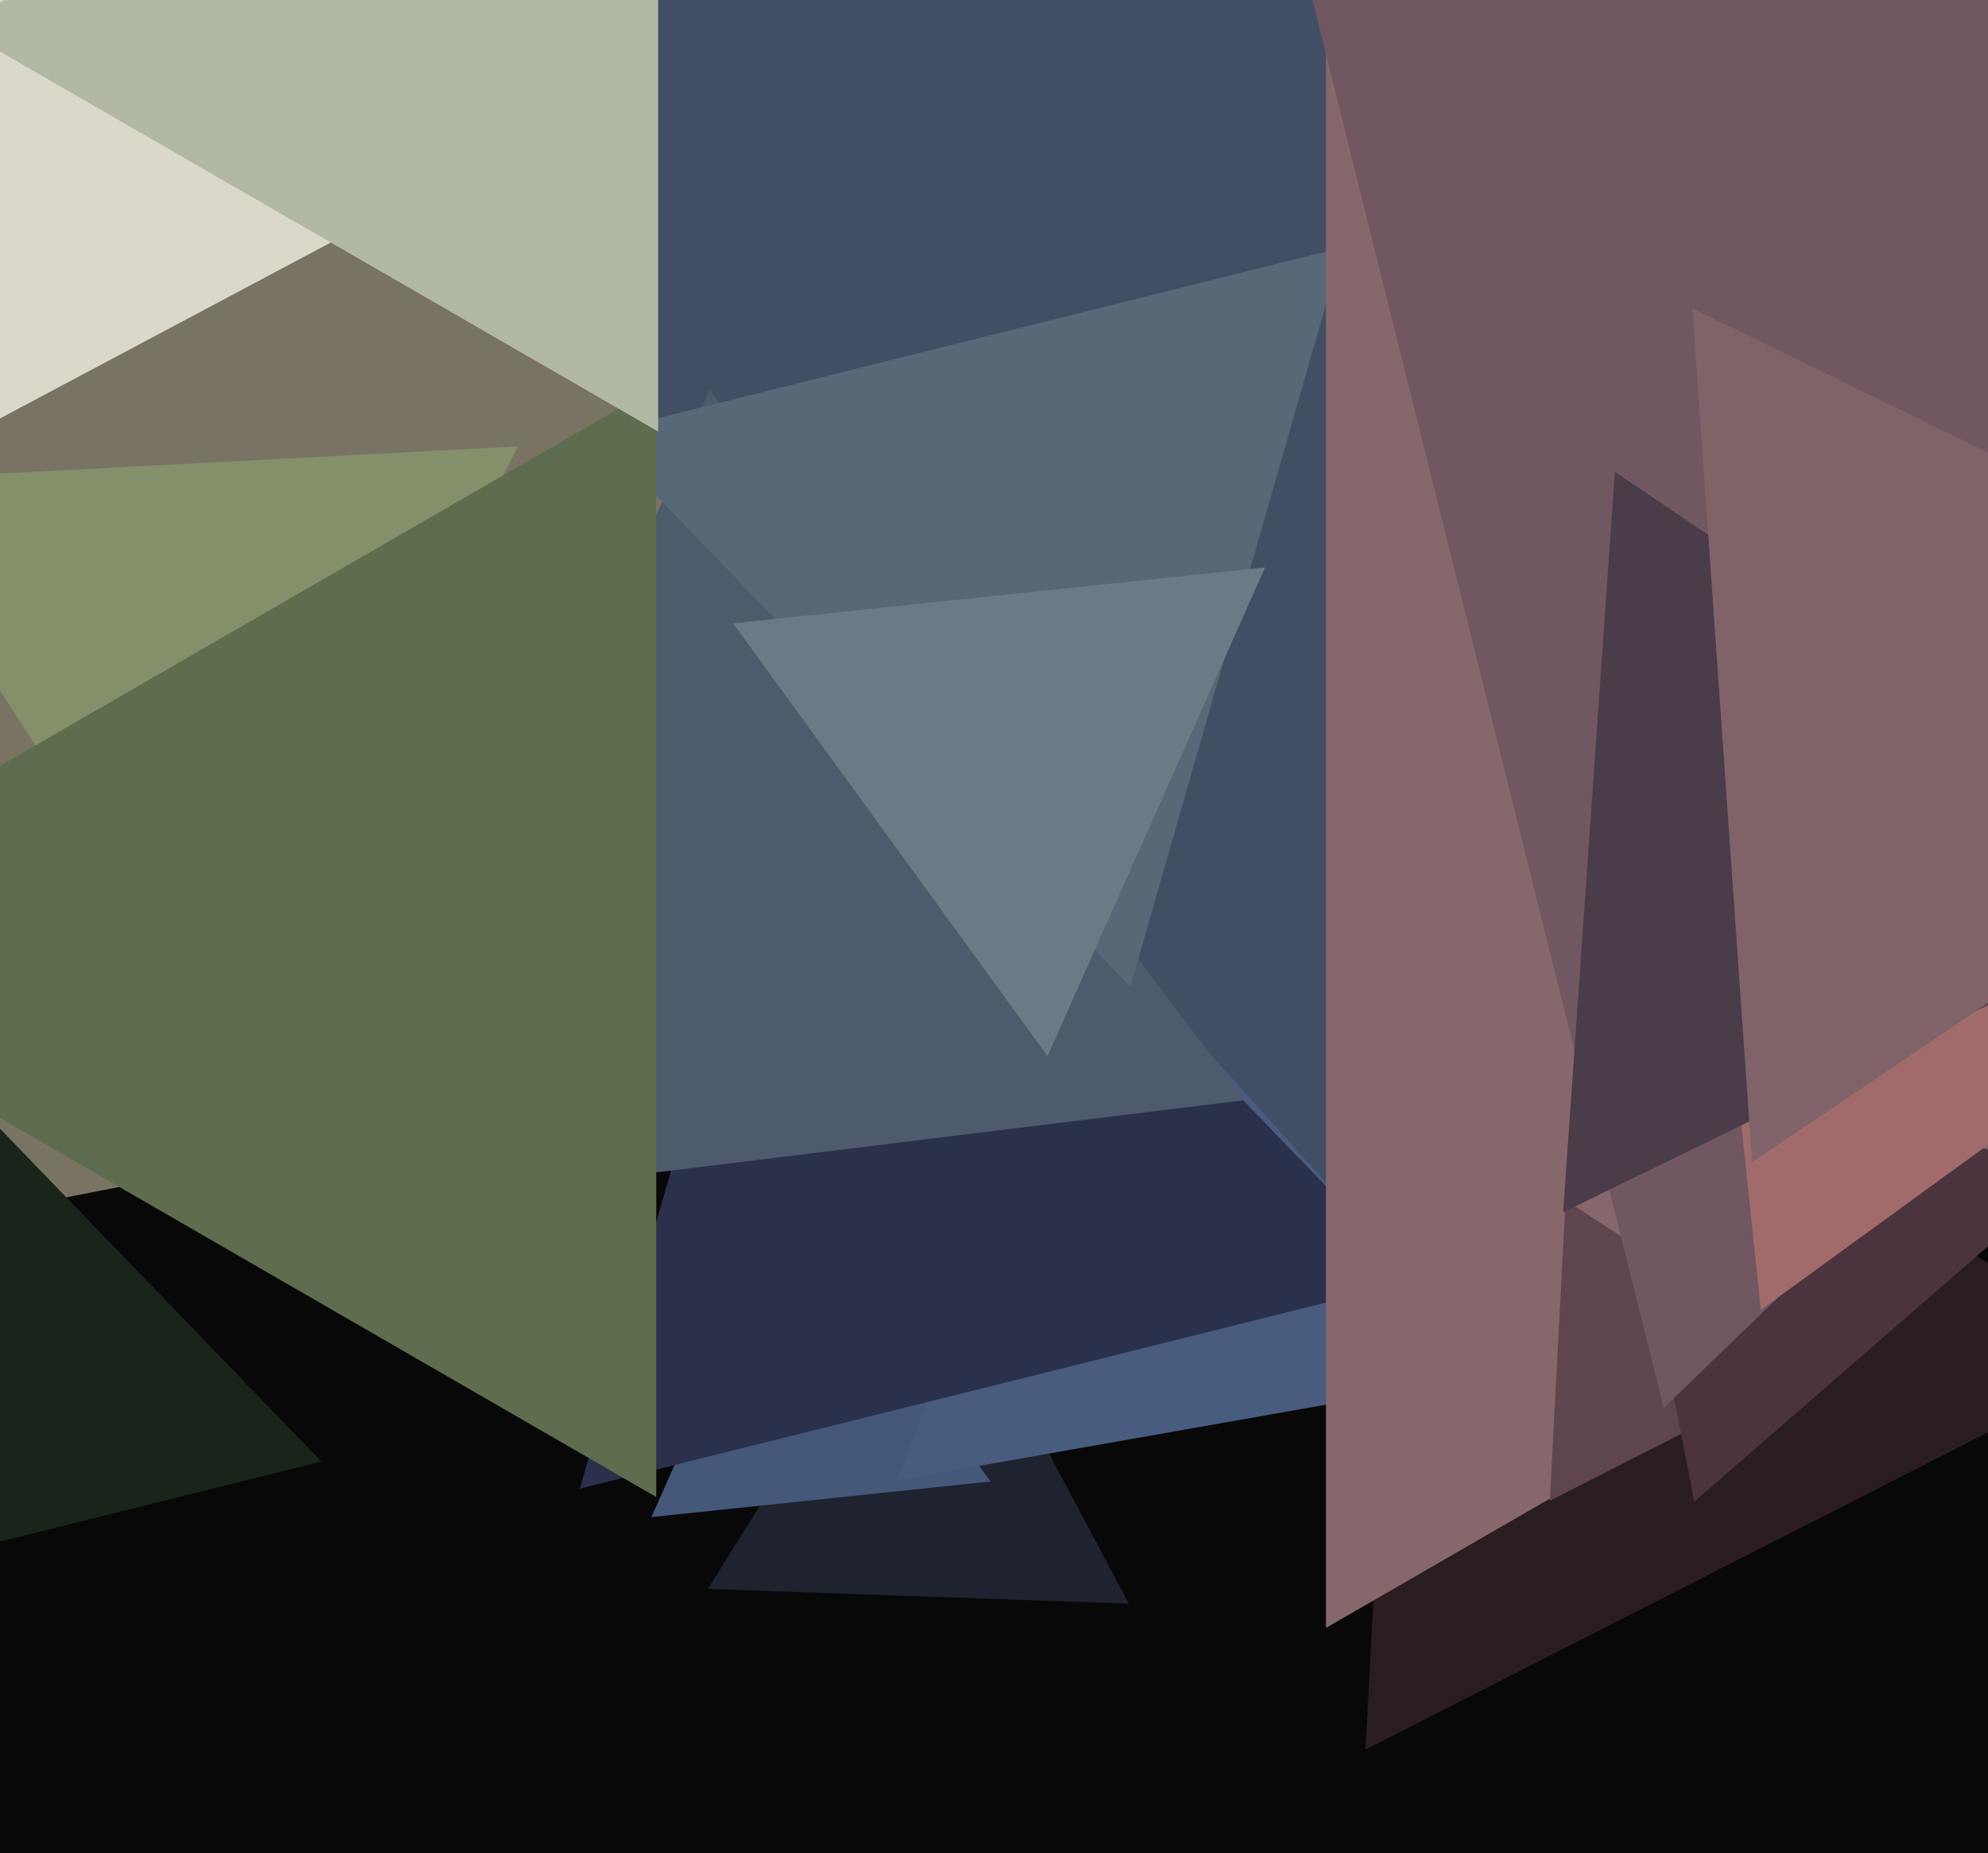 <svg xmlns="http://www.w3.org/2000/svg" width="515px" height="480px">
  <rect width="515" height="480" fill="rgb(8,8,8)"/>
  <polygon points="552.823,351.751 353.742,453.189 365.435,230.06" fill="rgb(42,29,34)"/>
  <polygon points="292.427,415.385 183.374,411.577 241.199,319.038" fill="rgb(31,35,48)"/>
  <polygon points="256.591,383.744 168.74,392.977 204.669,312.279" fill="rgb(68,88,121)"/>
  <polygon points="440.642,346.726 232.543,383.42 304.815,184.853" fill="rgb(71,92,127)"/>
  <polygon points="394.775,236.738 -392.431,389.755 -131.345,-368.493" fill="rgb(121,115,100)"/>
  <polygon points="367.003,331.557 150.205,385.611 211.792,170.832" fill="rgb(43,49,75)"/>
  <polygon points="394.126,362.575 53.389,-15.851 551.485,-121.724" fill="rgb(65,79,101)"/>
  <polygon points="57.129,266.866 -35.319,124.509 134.19,115.625" fill="rgb(131,144,106)"/>
  <polygon points="322.427,284.967 93.781,313.041 183.791,100.991" fill="rgb(77,91,109)"/>
  <polygon points="101.909,54.2 -125.958,175.359 -116.951,-82.559" fill="rgb(218,216,202)"/>
  <polygon points="292.821,255.584 154.455,112.302 347.724,64.114" fill="rgb(87,104,118)"/>
  <polygon points="795.0,161.0 343.5,421.674 343.5,-99.674" fill="rgb(134,103,108)"/>
  <polygon points="470.938,353.355 401.491,388.74 405.57,310.905" fill="rgb(94,69,78)"/>
  <polygon points="438.908,388.968 414.452,263.151 535.64,304.88" fill="rgb(75,52,62)"/>
  <polygon points="170.0,387.76 -79.0,244 170.0,100.24" fill="rgb(93,109,77)"/>
  <polygon points="271.362,273.562 189.916,161.461 327.721,146.977" fill="rgb(106,123,133)"/>
  <polygon points="430.956,364.734 319.916,-80.625 761.128,45.891" fill="rgb(113,87,95)"/>
  <polygon points="170.5,111.789 -11.0,7 170.5,-97.789" fill="rgb(177,184,163)"/>
  <polygon points="456.155,339.294 444.206,225.605 548.638,272.101" fill="rgb(161,107,108)"/>
  <polygon points="577.73,229.743 404.93,314.023 418.341,122.234" fill="rgb(74,60,72)"/>
  <polygon points="83.25,378.57 -36.073,408.321 -2.176,290.109" fill="rgb(25,36,27)"/>
  <polygon points="453.888,301.046 438.423,79.883 637.688,177.071" fill="rgb(127,99,105)"/>
</svg>